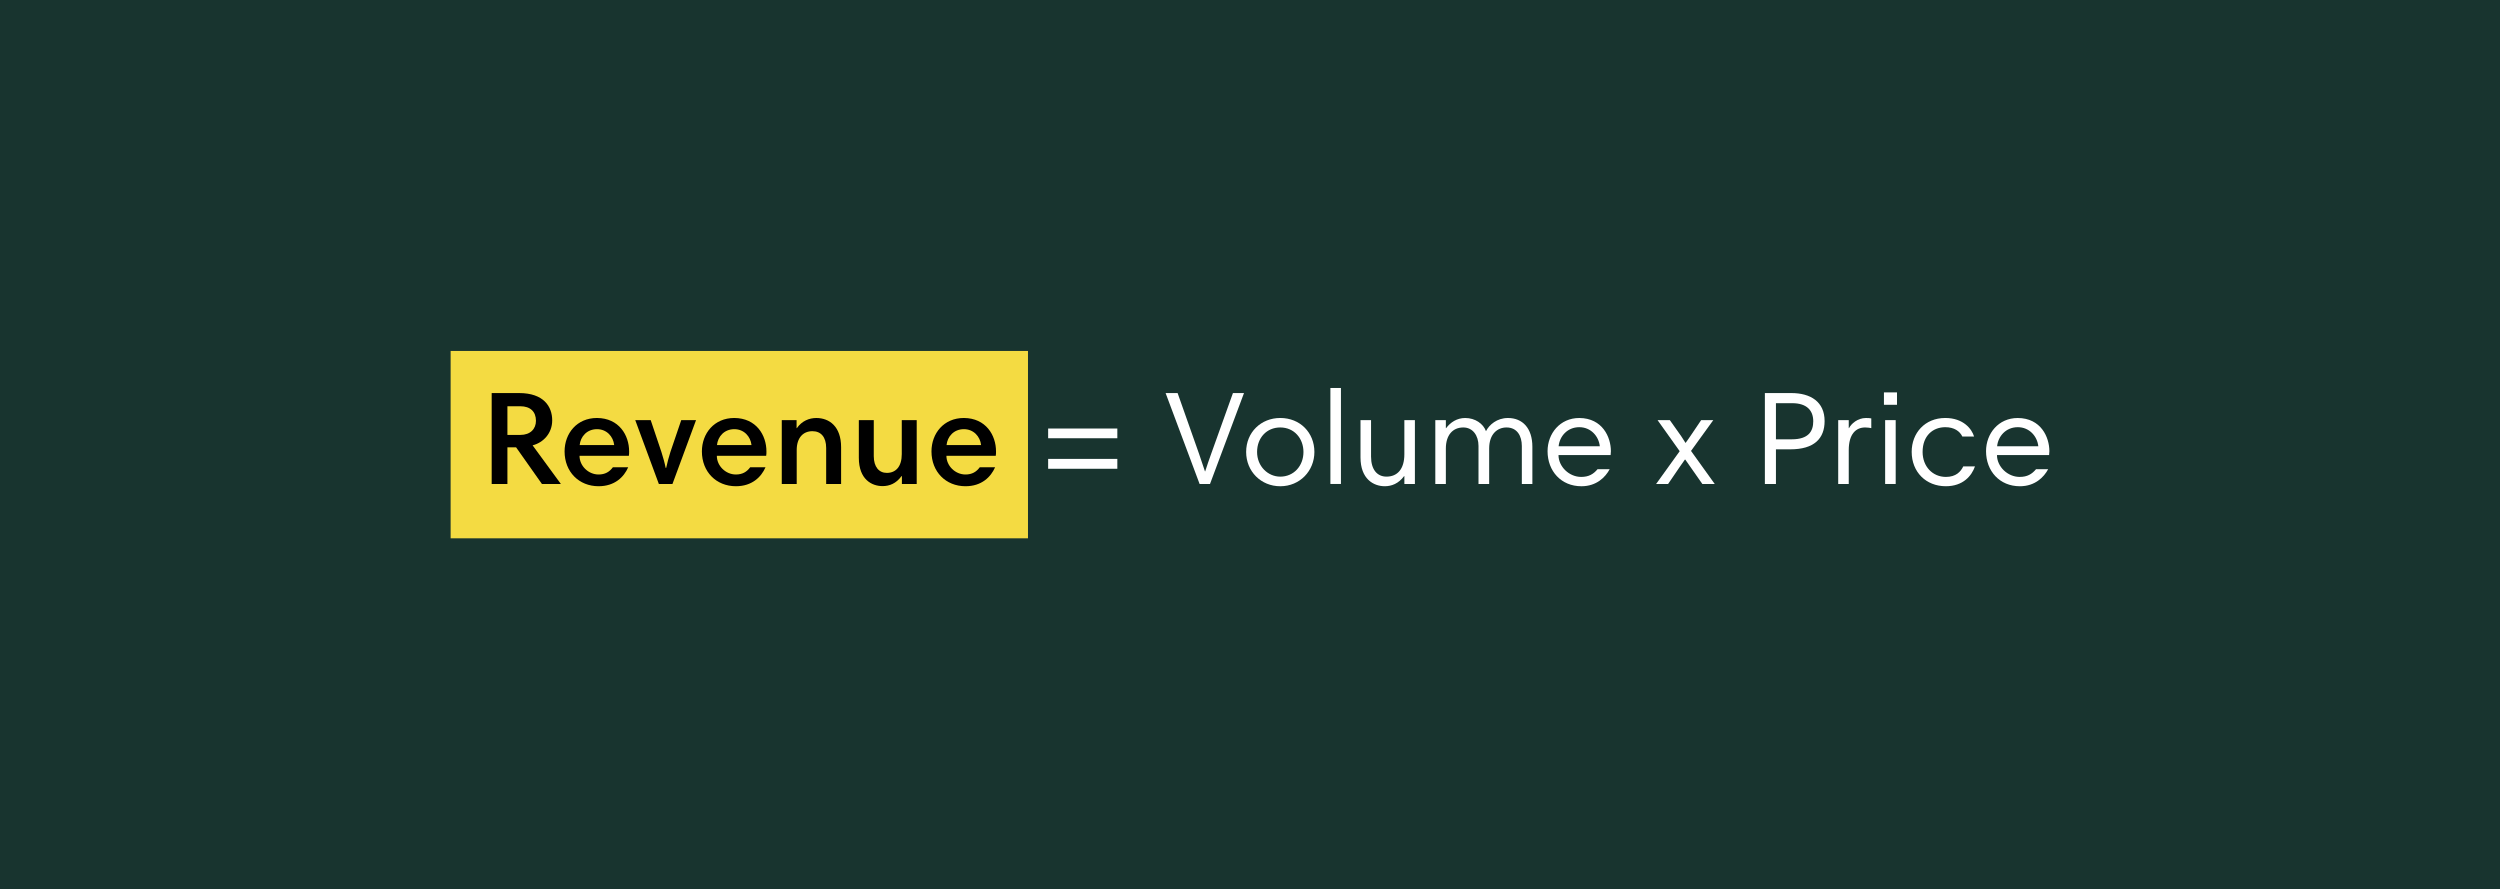 <?xml version="1.0" encoding="utf-8"?>
<!-- Generator: Adobe Illustrator 26.0.2, SVG Export Plug-In . SVG Version: 6.00 Build 0)  -->
<svg version="1.1" id="Layer_1" xmlns="http://www.w3.org/2000/svg" xmlns:xlink="http://www.w3.org/1999/xlink" x="0px" y="0px"
	 viewBox="0 0 1200 426.84" style="enable-background:new 0 0 1200 426.84;" xml:space="preserve">
<style type="text/css">
	.st0{fill:#18342F;}
	.st1{fill:#F4DB42;}
	.st2{fill:#FFFFFF;}
</style>
<g>
	<rect class="st0" width="1200" height="426.84"/>
</g>
<g>
	<rect x="216.3" y="168.46" class="st1" width="277.13" height="89.93"/>
	<g>
		<path d="M269.22,232.31h-9.09l-12.41-17.6h-4.16v17.6h-7.55v-43.64h13.18c11.71,0,15.87,6.4,15.87,13.12
			c0,6.21-4.29,10.69-9.41,11.97L269.22,232.31z M249.7,195h-6.14v13.76h6.21c4.8,0,7.49-2.88,7.49-6.78
			C257.25,197.56,254.56,195,249.7,195z"/>
		<path d="M301.98,216.69c0,0.64,0,1.47-0.13,2.11h-23.68c0,4.8,4.22,8.96,9.15,8.96c3.14,0,5.25-1.28,6.85-3.46h7.36
			c-2.05,4.67-6.46,9.09-14.21,9.09c-9.41,0-16.32-6.91-16.32-16.7c0-8.64,5.89-16.06,15.55-16.06
			C297.12,200.7,301.98,208.89,301.98,216.69z M278.24,213.62h16.57c-0.45-4.1-3.58-7.62-8.25-7.62
			C281.63,206.01,278.63,209.65,278.24,213.62z"/>
		<path d="M322.78,232.31h-6.53l-11.33-30.65h7.42l5.12,15.23c0.83,2.56,1.66,5.57,2.05,7.68h0.26c0.58-2.56,1.22-5.18,2.05-7.68
			l5.18-15.23h7.1L322.78,232.31z"/>
		<path d="M367.89,216.69c0,0.64,0,1.47-0.13,2.11h-23.68c0,4.8,4.22,8.96,9.15,8.96c3.14,0,5.25-1.28,6.85-3.46h7.36
			c-2.05,4.67-6.46,9.09-14.21,9.09c-9.41,0-16.32-6.91-16.32-16.7c0-8.64,5.89-16.06,15.55-16.06
			C363.03,200.7,367.89,208.89,367.89,216.69z M344.15,213.62h16.57c-0.45-4.1-3.58-7.62-8.25-7.62
			C347.55,206.01,344.54,209.65,344.15,213.62z"/>
		<path d="M375.26,201.66h7.1v3.84h0.13c2.43-3.46,5.95-4.86,9.34-4.86c6.33,0,11.9,4.16,11.9,14.01v17.66h-7.17v-17.28
			c0-5.25-2.5-8.06-6.59-8.06c-4.48,0-7.55,3.14-7.55,9.09v16.25h-7.17V201.66z"/>
		<path d="M440.01,232.31h-7.1v-3.78h-0.19c-2.56,3.58-5.82,4.8-9.09,4.8c-5.18,0-11.39-3.2-11.39-13.57v-18.11h7.17v17.28
			c0,5.18,2.5,8.06,6.27,8.06c4.35,0,7.17-3.07,7.17-9.02v-16.32h7.17V232.31z"/>
		<path d="M478.09,216.69c0,0.64,0,1.47-0.13,2.11h-23.68c0,4.8,4.22,8.96,9.15,8.96c3.14,0,5.25-1.28,6.85-3.46h7.36
			c-2.05,4.67-6.46,9.09-14.21,9.09c-9.41,0-16.32-6.91-16.32-16.7c0-8.64,5.89-16.06,15.55-16.06
			C473.23,200.7,478.09,208.89,478.09,216.69z M454.35,213.62h16.57c-0.45-4.1-3.58-7.62-8.25-7.62
			C457.74,206.01,454.73,209.65,454.35,213.62z"/>
		<path class="st2" d="M580.8,232.31h-4.99l-16.32-43.64h5.76l10.3,29.18c0.83,2.43,1.98,5.82,2.82,8.38h0.13
			c0.83-2.69,1.98-5.89,2.88-8.45l10.43-29.11h5.31L580.8,232.31z"/>
		<path class="st2" d="M614.53,200.63c9.53,0,16.38,7.04,16.38,16.32c0,9.02-6.91,16.45-16.38,16.45c-9.28,0-16.38-7.17-16.38-16.45
			C598.15,207.48,605.31,200.63,614.53,200.63z M614.53,228.79c6.46,0,11.13-5.12,11.13-11.84c0-6.46-4.42-11.77-11.13-11.77
			c-6.53,0-11.13,4.99-11.13,11.77C603.39,223.86,608.64,228.79,614.53,228.79z"/>
		<path class="st2" d="M638.59,186.23h5.06v46.07h-5.06V186.23z"/>
		<path class="st2" d="M679.16,232.31h-5.06v-3.78h-0.13c-2.69,3.65-6.08,4.86-9.28,4.86c-5.38,0-11.65-3.46-11.65-13.82v-17.92
			h5.06v17.53c0,6.21,2.94,9.6,7.42,9.6c5.25,0,8.57-3.65,8.57-10.75v-16.38h5.06V232.31z"/>
		<path class="st2" d="M688.95,201.66h5.06v3.84h0.13c2.05-2.75,5.18-4.86,9.15-4.86c4.8,0,8.7,2.75,9.98,6.33
			c1.54-3.07,5.25-6.33,10.56-6.33c6.91,0,11.71,4.8,11.71,13.82v17.85h-5.06v-18.24c0-4.73-2.18-8.89-7.36-8.89
			c-4.29,0-8.32,3.07-8.32,10.11v17.02h-5.12v-18.24c0-5.05-2.75-8.89-7.29-8.89c-5.12,0-8.38,3.71-8.38,10.11v17.02h-5.06V201.66z"
			/>
		<path class="st2" d="M773.23,216.57c0,0.58-0.06,1.54-0.13,1.86h-25.02c0,5.57,5.12,10.49,10.88,10.49c3.65,0,5.89-1.34,7.87-3.71
			h5.82c-2.05,3.84-6.33,8.19-13.57,8.19c-9.73,0-16.25-7.29-16.25-16.83c0-8.45,5.95-15.93,15.23-15.93
			C769.2,200.7,773.23,209.85,773.23,216.57z M748.14,214.2h19.77c-0.51-4.8-4.29-9.15-9.85-9.15
			C752.24,205.05,748.59,209.53,748.14,214.2z"/>
		<path class="st2" d="M806.25,216.57l-10.62-14.91h5.89l5.44,7.68c0.96,1.41,1.47,2.37,2.05,3.2h0.13c0.7-1.02,1.41-1.98,2.11-3.01
			l5.31-7.87h5.82l-10.69,14.78l11.39,15.87h-5.95l-5.95-8.51c-0.77-1.09-1.47-2.11-2.24-3.2h-0.19c-0.77,1.09-1.54,2.18-2.3,3.26
			l-5.76,8.45h-5.76L806.25,216.57z"/>
		<path class="st2" d="M847.14,188.67h12.67c9.34,0,16,4.22,16,13.44c0,8.38-4.99,13.57-16.45,13.57h-6.91v16.64h-5.31V188.67z
			 M860.26,193.53h-7.81v17.34h7.61c8.06,0,10.3-3.9,10.3-8.64C870.37,197.11,867.36,193.53,860.26,193.53z"/>
		<path class="st2" d="M898.21,205.5c-0.77-0.13-1.6-0.32-2.94-0.32c-4.42,0-7.87,3.14-7.87,10.88v16.25h-5.06v-30.65h5.06v3.84
			h0.13c1.02-2.05,4.1-4.86,8.13-4.86c1.09,0,1.86,0.06,2.56,0.19V205.5z"/>
		<path class="st2" d="M904.29,188.35h6.27v5.95h-6.27V188.35z M904.87,201.66h5.06v30.65h-5.06V201.66z"/>
		<path class="st2" d="M947.55,209.53h-5.63c-1.22-2.56-3.9-4.48-8.19-4.48c-5.82,0-10.88,3.97-10.88,11.9
			c0,6.91,4.74,11.97,11.2,11.97c4.8,0,7.1-2.5,8.32-5.06h5.63c-1.6,4.54-5.7,9.53-14.01,9.53c-9.47,0-16.38-6.78-16.38-16.51
			c0-8.96,6.27-16.25,16.13-16.25C942.49,200.63,946.52,206.01,947.55,209.53z"/>
		<path class="st2" d="M983.7,216.57c0,0.58-0.06,1.54-0.13,1.86h-25.02c0,5.57,5.12,10.49,10.88,10.49c3.65,0,5.89-1.34,7.87-3.71
			h5.82c-2.05,3.84-6.33,8.19-13.57,8.19c-9.73,0-16.25-7.29-16.25-16.83c0-8.45,5.95-15.93,15.23-15.93
			C979.67,200.7,983.7,209.85,983.7,216.57z M958.62,214.2h19.77c-0.51-4.8-4.29-9.15-9.85-9.15
			C962.72,205.05,959.07,209.53,958.62,214.2z"/>
	</g>
	<g>
		<path class="st2" d="M503.11,210.36v-4.67h33.21v4.67H503.11z M503.11,225.01v-4.74h33.21v4.74H503.11z"/>
	</g>
</g>
</svg>
